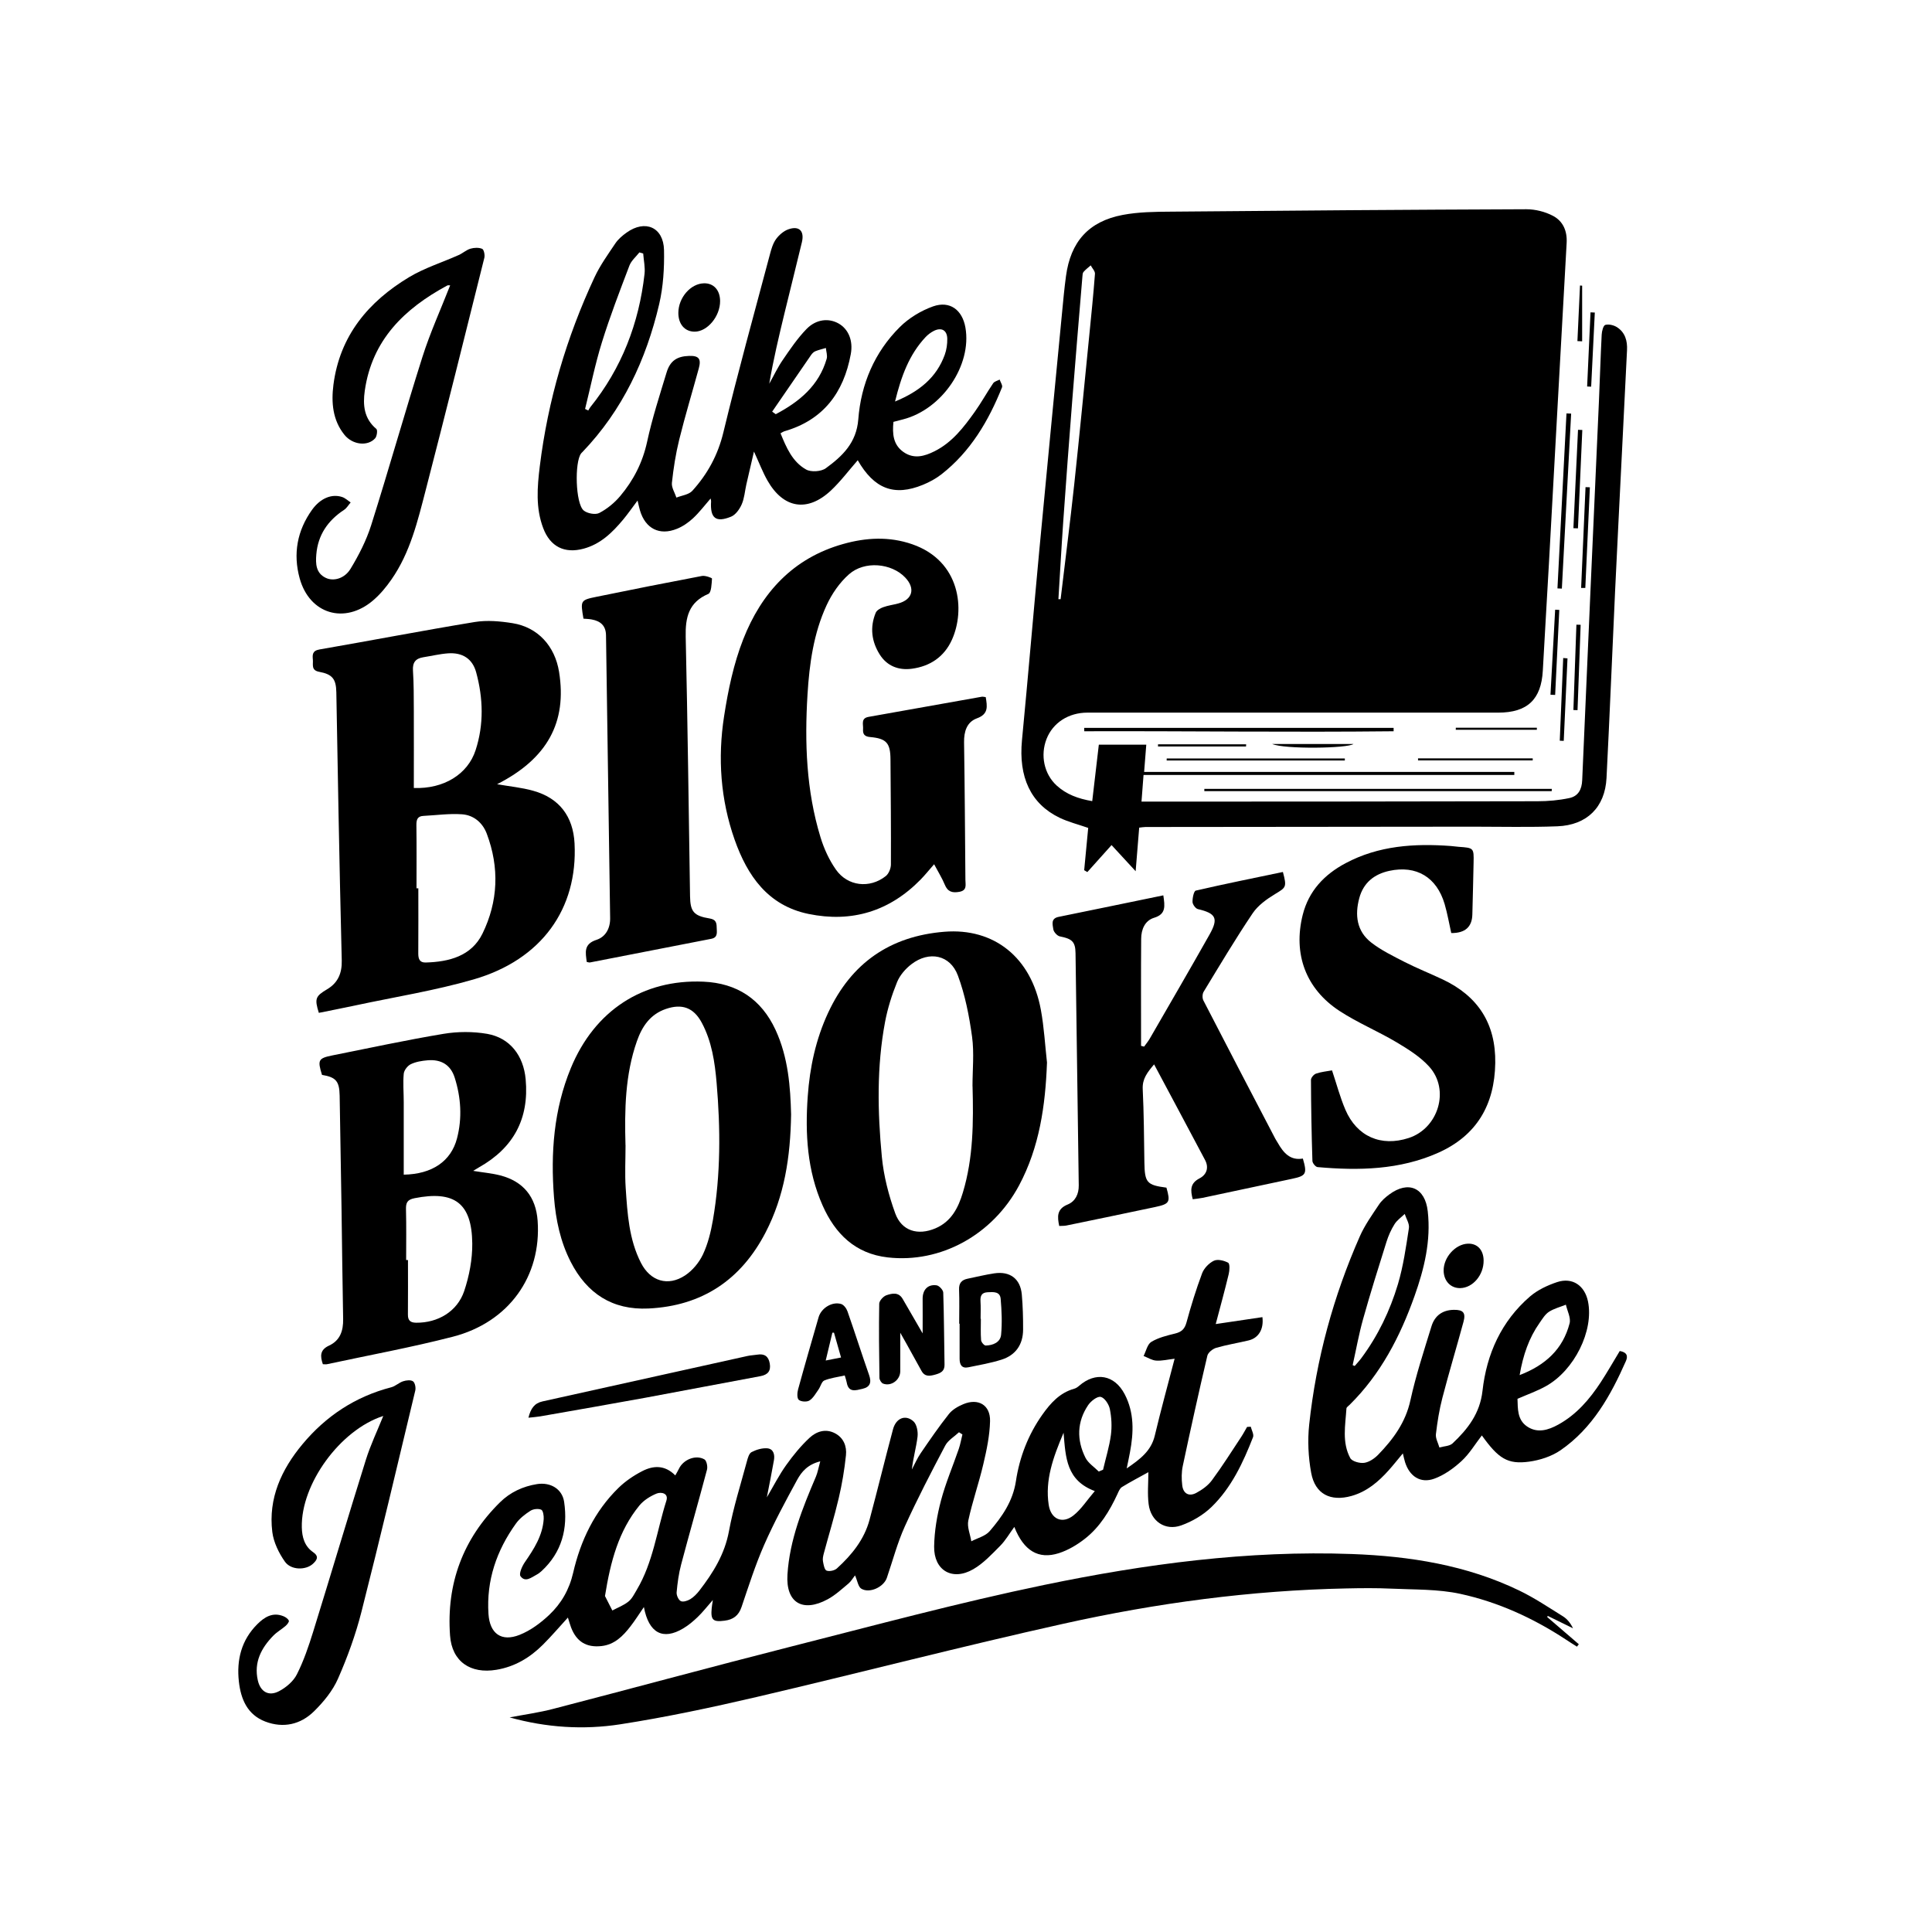 <?xml version="1.0" encoding="UTF-8"?>
<svg xmlns="http://www.w3.org/2000/svg" id="Layer_1" data-name="Layer 1" viewBox="0 0 360 360">
  <defs>
    <style>
      .cls-1 {
        stroke-width: 0px;
      }
    </style>
  </defs>
  <path class="cls-1" d="M212.73,149.37c.98,0,1.64,0,2.3,0,23.82-.01,47.64-.01,71.47-.07,1.97,0,3.98-.18,5.91-.59,1.63-.34,2.34-1.55,2.41-3.35,1-23.55,2.07-47.1,3.12-70.65.18-4.12.3-8.24.51-12.35.03-.65.3-1.72.68-1.82.65-.18,1.59.05,2.19.44,1.51.98,1.94,2.54,1.85,4.28-.31,6.11-.61,12.23-.91,18.34-.44,8.84-.89,17.67-1.31,26.51-.54,11.62-1.01,23.25-1.6,34.87-.28,5.43-3.64,8.78-9.16,8.99-5.21.2-10.42.07-15.64.07-20.37.02-40.73.04-61.1.06-.35,0-.7.07-1.18.12-.21,2.55-.41,5.05-.66,8.12-1.66-1.8-2.98-3.24-4.49-4.87-1.5,1.67-3.01,3.35-4.51,5.03-.2-.12-.39-.23-.59-.35.25-2.66.51-5.31.75-7.88-1.86-.65-3.69-1.1-5.35-1.9-5.38-2.6-7.65-7.59-6.99-14.45,1.13-11.76,2.12-23.53,3.22-35.29,1.39-14.83,2.84-29.66,4.26-44.49.21-2.23.42-4.46.72-6.68.86-6.41,4.21-10.2,10.56-11.41,2.95-.56,6.02-.59,9.04-.61,22.06-.2,44.13-.37,66.19-.45,1.67,0,3.5.46,4.97,1.24,1.85.98,2.66,2.8,2.53,5.05-1.13,19.96-2.2,39.93-3.31,59.9-.36,6.59-.78,13.19-1.13,19.78-.29,5.37-2.87,7.83-8.31,7.83-25.52,0-51.04,0-76.56,0-3.51,0-6.42,1.89-7.6,4.9-1.19,3.04-.47,6.53,1.89,8.69,1.79,1.63,3.97,2.45,6.62,2.9.42-3.61.83-7.12,1.23-10.52h8.84c-.14,1.77-.26,3.32-.4,5.08h68.98c0,.19,0,.38,0,.56h-69.09c-.13,1.77-.24,3.22-.38,4.98ZM197.23,111.65c.13,0,.26,0,.4,0,.85-7.14,1.77-14.27,2.54-21.42.99-9.2,1.87-18.42,2.79-27.63.38-3.85.78-7.71,1.07-11.57.04-.51-.52-1.05-.79-1.58-.46.4-.95.77-1.35,1.23-.17.2-.17.57-.2.87-.64,7.72-1.3,15.44-1.9,23.16-.59,7.48-1.14,14.97-1.67,22.46-.34,4.83-.6,9.66-.9,14.48Z"></path>
  <path class="cls-1" d="M132.8,298.17c-1.1,1.25-1.88,2.26-2.79,3.13-.82.79-1.72,1.55-2.7,2.13-3.78,2.26-6.42.89-7.33-3.98-.91,1.32-1.65,2.51-2.51,3.61-1.39,1.8-2.97,3.4-5.4,3.66-2.82.31-4.65-.83-5.66-3.47-.21-.56-.37-1.15-.59-1.84-1.59,1.74-3.06,3.47-4.67,5.07-2.41,2.4-5.22,4.09-8.65,4.66-4.83.81-8.29-1.52-8.64-6.38-.7-9.64,2.39-18,9.3-24.82,1.89-1.87,4.26-2.98,6.91-3.4,2.5-.39,4.69.89,5.05,3.32.72,4.94-.41,9.39-4.22,12.9-.27.24-.56.47-.88.64-.99.52-2.14,1.53-3.03.3-.33-.45.29-1.86.81-2.61,1.7-2.47,3.31-4.95,3.51-8.04.04-.6-.11-1.59-.46-1.74-.55-.24-1.48-.14-2.01.2-1,.64-2.01,1.42-2.7,2.38-3.61,5.02-5.53,10.6-5.12,16.85.24,3.66,2.4,5.24,5.8,3.89,2.02-.8,3.91-2.2,5.5-3.7,2.24-2.12,3.74-4.67,4.48-7.87,1.37-5.96,3.98-11.45,8.44-15.81,1.28-1.25,2.83-2.3,4.42-3.12,2.05-1.06,4.2-1.2,6.17.79.27-.49.5-.86.69-1.26.82-1.7,3.12-2.64,4.73-1.73.41.23.64,1.33.49,1.91-1.56,5.91-3.26,11.78-4.82,17.68-.45,1.69-.68,3.44-.84,5.18-.05.55.34,1.42.77,1.64.43.22,1.27-.05,1.78-.36.65-.4,1.23-1,1.7-1.61,2.56-3.32,4.71-6.77,5.5-11.06.81-4.39,2.18-8.68,3.34-13,.17-.63.4-1.48.87-1.73.87-.45,1.95-.78,2.91-.71,1.18.09,1.45,1.18,1.26,2.23-.38,2.19-.83,4.38-1.32,6.91,1.29-2.19,2.31-4.21,3.61-6.02,1.29-1.81,2.72-3.56,4.34-5.07,1.26-1.17,2.96-1.77,4.71-.87,1.66.85,2.26,2.46,2.08,4.13-.28,2.69-.73,5.37-1.35,8-.81,3.47-1.87,6.88-2.79,10.33-.12.46-.23.98-.14,1.43.11.62.28,1.58.67,1.72.54.2,1.5-.01,1.94-.42,2.76-2.51,5.08-5.37,6.07-9.06,1.5-5.61,2.87-11.26,4.37-16.86.56-2.08,2.32-2.8,3.8-1.48.63.56.88,1.92.77,2.86-.24,2.02-.83,4.01-1.06,6.12.54-1.01.99-2.07,1.63-3.01,1.7-2.49,3.41-4.98,5.28-7.34.64-.81,1.69-1.41,2.67-1.82,2.78-1.17,5.06.14,4.99,3.15-.06,2.68-.63,5.38-1.25,8.01-.82,3.53-2.04,6.97-2.8,10.51-.26,1.2.35,2.58.56,3.88,1.16-.61,2.62-.96,3.42-1.89,2.32-2.7,4.32-5.57,4.89-9.32.67-4.46,2.29-8.66,4.92-12.38,1.52-2.15,3.25-4.09,5.94-4.84.33-.09.65-.31.91-.54,3.08-2.68,6.6-2.07,8.5,1.57,1.8,3.45,1.68,7.12.98,10.82-.16.87-.35,1.75-.61,3,2.52-1.73,4.56-3.25,5.24-6.13,1.12-4.7,2.4-9.37,3.69-14.31-1.24.14-2.34.42-3.43.35-.8-.05-1.57-.56-2.35-.86.46-.9.7-2.18,1.44-2.63,1.31-.79,2.9-1.18,4.42-1.55,1.19-.29,1.79-.82,2.13-2.06.84-3.09,1.79-6.16,2.91-9.16.36-.95,1.29-1.92,2.2-2.35.7-.33,1.91-.04,2.66.38.33.19.27,1.42.1,2.11-.73,3.04-1.56,6.06-2.42,9.31,3.04-.45,5.87-.87,8.7-1.29.28,2.28-.73,3.9-2.58,4.34-2,.48-4.04.8-6.01,1.37-.66.19-1.52.87-1.67,1.48-1.61,6.83-3.12,13.68-4.58,20.54-.25,1.16-.24,2.43-.1,3.61.18,1.54,1.24,2.14,2.6,1.42,1.09-.58,2.21-1.38,2.93-2.36,1.94-2.62,3.68-5.39,5.48-8.11.39-.59.71-1.22,1.07-1.83.23-.01.46-.02.69-.04.16.66.62,1.43.42,1.95-1.86,4.76-4.03,9.41-7.74,13.01-1.55,1.5-3.6,2.7-5.65,3.43-2.98,1.06-5.66-.78-6.06-3.95-.25-1.95-.05-3.97-.05-5.97-1.71.95-3.35,1.8-4.91,2.76-.41.25-.64.85-.86,1.33-1.47,3.17-3.27,6.13-6.04,8.3-1.45,1.14-3.13,2.14-4.87,2.7-3.82,1.22-6.55-.46-8.3-4.89-.91,1.24-1.63,2.51-2.63,3.52-1.56,1.57-3.13,3.27-5.02,4.36-3.89,2.25-7.36.24-7.29-4.24.05-2.87.54-5.79,1.28-8.57.86-3.26,2.21-6.39,3.31-9.6.3-.87.45-1.8.68-2.7l-.64-.41c-.87.82-2.03,1.48-2.56,2.48-2.62,4.96-5.21,9.95-7.53,15.06-1.39,3.07-2.25,6.38-3.35,9.59-.59,1.72-3.22,2.95-4.76,2.02-.58-.35-.71-1.44-1.17-2.48-.39.49-.72,1.09-1.2,1.5-1.25,1.04-2.47,2.18-3.89,2.95-4.69,2.54-7.84.63-7.5-4.63.41-6.44,2.8-12.35,5.3-18.21.33-.78.47-1.65.81-2.86-2.35.58-3.49,1.96-4.3,3.44-2.17,3.98-4.33,7.98-6.15,12.12-1.65,3.76-2.9,7.7-4.22,11.59-.54,1.6-1.56,2.34-3.15,2.54-2.17.28-2.62-.12-2.41-2.32.03-.36.1-.72.21-1.48ZM112.73,297.4c.34.67.85,1.68,1.37,2.69,1.01-.54,2.12-.95,3-1.66.68-.54,1.1-1.43,1.56-2.2,3.05-5.12,3.74-11.04,5.51-16.6.45-1.41-.99-1.67-1.84-1.32-1.18.49-2.39,1.25-3.19,2.22-3.87,4.74-5.38,10.43-6.41,16.86ZM204,277.84c-5.32-1.99-5.43-6.23-5.82-10.87-1.97,4.65-3.47,8.83-2.77,13.44.4,2.64,2.51,3.63,4.61,1.97,1.46-1.15,2.51-2.83,3.98-4.54ZM204.74,274.2c.27-.11.54-.23.8-.34.5-2.16,1.17-4.29,1.46-6.47.21-1.59.12-3.28-.2-4.85-.18-.88-.98-2.09-1.7-2.25-.65-.14-1.82.78-2.33,1.52-2.11,3.12-2.16,6.5-.52,9.8.51,1.02,1.64,1.74,2.49,2.59Z"></path>
  <path class="cls-1" d="M92.63,146.13c2.36.41,4.6.62,6.73,1.22,4.85,1.35,7.44,4.77,7.7,9.81.62,12.18-6.14,21.67-18.81,25.34-7.18,2.08-14.63,3.26-21.96,4.83-2.29.49-4.6.94-6.88,1.4-.82-2.64-.64-3.1,1.55-4.4,2.04-1.21,2.78-3.03,2.72-5.36-.23-9.15-.42-18.3-.6-27.44-.15-7.51-.27-15.03-.41-22.54-.05-2.45-.71-3.35-3.2-3.81-1.52-.28-1.1-1.34-1.17-2.22-.08-.91-.15-1.7,1.22-1.94,9.65-1.67,19.28-3.53,28.95-5.12,2.28-.37,4.73-.15,7.04.22,4.69.75,7.88,4.24,8.66,9.06,1.52,9.4-2.18,16.18-11.53,20.94ZM77.6,165.52c.12,0,.23,0,.35,0,0,4.05.02,8.1-.01,12.15,0,.99.24,1.71,1.37,1.68,4.38-.12,8.53-1.19,10.59-5.38,2.93-5.99,3.18-12.32.8-18.63-.79-2.08-2.46-3.46-4.62-3.61-2.37-.17-4.78.18-7.17.3-1.11.05-1.33.69-1.32,1.7.05,3.93.02,7.86.02,11.79ZM77.12,146.83c5.55.21,10.04-2.55,11.5-7.04,1.56-4.78,1.42-9.68.11-14.5-.69-2.55-2.56-3.73-5.22-3.55-1.56.11-3.1.49-4.64.73-1.43.23-2.02.97-1.92,2.49.16,2.47.15,4.96.16,7.45.02,4.78,0,9.56,0,14.41Z"></path>
  <path class="cls-1" d="M159.81,85.78c-1.7,1.94-3.19,3.94-4.99,5.63-4.37,4.08-8.84,3.35-11.81-1.86-.89-1.56-1.53-3.27-2.52-5.41-.54,2.34-.99,4.23-1.42,6.13-.28,1.24-.36,2.56-.86,3.7-.39.9-1.14,1.96-1.98,2.3-2.87,1.17-3.93.27-3.73-2.85.01-.16-.05-.32-.09-.53-1.1,1.26-2.08,2.57-3.26,3.67-.87.81-1.91,1.53-3,1.97-3.26,1.33-5.9-.03-6.9-3.42-.15-.5-.25-1.02-.45-1.84-1,1.33-1.81,2.5-2.71,3.58-2,2.39-4.19,4.54-7.35,5.39-3.56.96-6.22-.38-7.52-3.83-1.43-3.76-1.11-7.65-.64-11.5,1.51-12.28,4.97-24.03,10.2-35.24,1.04-2.23,2.51-4.27,3.89-6.33.53-.78,1.31-1.45,2.09-2,3.46-2.48,6.87-1,6.97,3.25.07,3.36-.14,6.82-.9,10.08-2.43,10.35-6.83,19.77-14.29,27.55-.08.09-.18.16-.25.26-1.25,1.6-1.07,9.34.47,10.64.67.56,2.18.84,2.9.47,1.46-.76,2.83-1.88,3.9-3.15,2.48-2.94,4.18-6.26,5.02-10.12.94-4.36,2.33-8.64,3.63-12.92.66-2.18,1.95-3.01,4.18-3.08,1.82-.06,2.31.53,1.82,2.32-1.21,4.43-2.55,8.83-3.65,13.29-.65,2.63-1.07,5.34-1.36,8.03-.1.88.54,1.84.84,2.76,1-.4,2.3-.54,2.96-1.26,2.83-3.12,4.77-6.66,5.79-10.89,2.68-11.11,5.73-22.12,8.67-33.16.26-.99.56-2.04,1.14-2.85.56-.77,1.42-1.52,2.3-1.83,2.02-.71,3.02.31,2.52,2.41-1.06,4.41-2.17,8.81-3.24,13.22-1.05,4.34-2.08,8.68-2.84,13.14.84-1.49,1.57-3.06,2.54-4.46,1.36-1.99,2.73-4.01,4.4-5.73,1.81-1.86,4.16-2.07,6-1.02,1.81,1.04,2.72,3.18,2.25,5.7-1.33,7.2-5.13,12.29-12.4,14.38-.17.05-.31.16-.69.37,1.08,2.64,2.2,5.31,4.77,6.75.92.52,2.81.39,3.67-.24,3.07-2.24,5.71-4.72,6.05-9.11.5-6.56,3.02-12.51,7.74-17.2,1.69-1.68,3.95-3.05,6.2-3.85,3.13-1.1,5.44.66,6.02,3.93,1.24,7.04-4.35,15.27-11.64,17.13-.58.15-1.15.3-1.77.46-.22,2.21-.07,4.25,1.86,5.61,1.93,1.36,3.89.83,5.83-.15,3.27-1.65,5.4-4.44,7.45-7.31,1.23-1.72,2.25-3.59,3.44-5.34.23-.35.8-.47,1.21-.69.16.49.59,1.09.44,1.45-2.51,6.26-5.87,11.97-11.28,16.2-1.04.81-2.24,1.46-3.46,1.96-5.36,2.2-9.09.76-12.16-4.61ZM109.02,76.2c.2.1.4.19.6.29.12-.21.23-.43.37-.61,5.85-7.27,9.07-15.62,10.11-24.84.14-1.24-.16-2.53-.25-3.8-.24-.07-.47-.14-.71-.21-.63.81-1.5,1.53-1.85,2.44-1.8,4.74-3.63,9.47-5.13,14.31-1.27,4.07-2.11,8.28-3.14,12.43ZM166.77,74.82c4.53-1.87,7.72-4.45,9.27-8.71.34-.94.49-2.01.47-3.01-.04-1.57-1.07-2.14-2.47-1.46-.58.29-1.14.71-1.58,1.18-3.06,3.27-4.53,7.3-5.68,11.99ZM143.88,76.7c.22.16.44.32.67.48,4.37-2.31,8.04-5.3,9.49-10.33.17-.6-.09-1.33-.15-2.01-.66.2-1.34.35-1.97.61-.32.13-.6.43-.8.72-2.42,3.5-4.82,7.01-7.23,10.52Z"></path>
  <path class="cls-1" d="M183.68,129.91c.27,1.7.56,3.14-1.64,3.94-1.89.69-2.43,2.46-2.4,4.47.13,8.54.18,17.09.25,25.63,0,.91.36,1.96-1.13,2.23-1.32.24-2.18-.01-2.72-1.35-.48-1.17-1.16-2.25-1.98-3.79-.95,1.08-1.69,2.01-2.51,2.85-5.8,5.92-12.82,8.07-20.89,6.41-7.57-1.56-11.4-7.11-13.78-13.86-2.62-7.45-3.16-15.2-1.96-22.95.75-4.87,1.78-9.81,3.57-14.37,3.4-8.66,9.28-15.13,18.61-17.75,4.28-1.21,8.6-1.44,12.87.04,9.04,3.13,9.91,12.27,7.41,17.8-1.44,3.18-4.05,4.94-7.46,5.4-2.46.33-4.62-.49-5.98-2.63-1.54-2.43-1.88-5.09-.76-7.8.19-.46.85-.84,1.38-1.03.9-.33,1.88-.45,2.81-.7,2.69-.72,3.24-2.81,1.29-4.85-2.54-2.66-7.55-3.16-10.46-.59-1.75,1.54-3.2,3.65-4.18,5.78-2.42,5.23-3.2,10.91-3.55,16.59-.55,8.98-.24,17.94,2.42,26.63.64,2.11,1.6,4.21,2.86,6.01,2.18,3.14,6.32,3.6,9.31,1.22.55-.44.94-1.41.95-2.13.03-6.54-.03-13.09-.08-19.63-.02-3.03-.76-3.87-3.78-4.14-1.03-.09-1.4-.51-1.33-1.47.07-.88-.46-2.03,1.03-2.29,7.03-1.25,14.06-2.51,21.08-3.75.22-.04.46.04.74.07Z"></path>
  <path class="cls-1" d="M216.77,166.85c.29,2,.53,3.48-1.71,4.16-1.74.53-2.41,2.19-2.42,3.92-.05,6.65-.02,13.3-.02,19.95.19.05.38.09.57.14.36-.51.76-.98,1.07-1.52,3.72-6.45,7.47-12.88,11.12-19.36,1.71-3.03,1.19-3.95-2.16-4.74-.44-.1-.99-.86-1.01-1.33-.02-.73.24-2.03.61-2.12,5.4-1.25,10.83-2.34,16.23-3.47.76,2.83.58,2.88-1.42,4.09-1.57.95-3.21,2.12-4.21,3.6-3.21,4.77-6.15,9.71-9.14,14.63-.25.41-.27,1.18-.05,1.61,4.43,8.61,8.92,17.19,13.4,25.77.14.27.32.51.47.78,1.04,1.83,2.3,3.33,4.67,2.92.83,2.85.61,3.22-2,3.77-5.56,1.17-11.12,2.37-16.68,3.55-.58.12-1.18.17-1.84.26-.44-1.67-.52-2.96,1.25-3.88,1.34-.69,1.8-1.99,1.05-3.42-3.11-5.88-6.25-11.73-9.5-17.83-1.28,1.52-2.21,2.7-2.12,4.6.22,4.54.24,9.08.31,13.63.06,3.81.44,4.26,4.11,4.74.77,2.72.61,3.03-2.14,3.62-5.5,1.17-11.01,2.3-16.52,3.44-.4.08-.83.05-1.32.08-.36-1.73-.48-3.16,1.58-4,1.43-.59,2.08-1.95,2.06-3.56-.2-14.42-.39-28.84-.6-43.26-.03-2.17-.66-2.69-2.93-3.14-.49-.1-1.14-.82-1.21-1.32-.11-.84-.53-2,.97-2.31,6.45-1.31,12.9-2.65,19.51-4.01Z"></path>
  <path class="cls-1" d="M88.2,218.18c1.83.3,3.46.44,5.02.84,4.31,1.12,6.64,4.01,6.96,8.44.74,10.34-5.36,18.94-15.84,21.63-7.73,1.99-15.59,3.43-23.4,5.11-.23.05-.47,0-.78,0-.51-1.49-.57-2.67,1.14-3.46,2.07-.95,2.68-2.76,2.64-4.95-.13-6.85-.2-13.7-.3-20.55-.11-7.03-.23-14.06-.35-21.09-.05-2.7-.7-3.43-3.29-3.86-.86-2.78-.7-3.1,1.98-3.64,6.88-1.37,13.75-2.86,20.67-4.01,2.64-.44,5.47-.45,8.11,0,4.26.74,6.79,4.05,7.19,8.47.67,7.37-2.28,12.8-8.7,16.41-.3.17-.59.35-1.04.63ZM75.67,234.79c.12,0,.23,0,.35,0,0,3.39.02,6.78-.01,10.18-.01,1.1.49,1.49,1.53,1.5,4.02.04,7.66-2.06,8.96-5.91.94-2.81,1.53-5.9,1.5-8.86-.08-7.55-3.34-9.9-10.77-8.43-1.34.27-1.61.85-1.58,2.07.08,3.15.03,6.3.03,9.45ZM75.24,218.88c5.28-.09,8.81-2.5,9.92-6.77.98-3.77.74-7.59-.43-11.29-.75-2.39-2.51-3.46-5.04-3.25-1.07.09-2.2.27-3.15.73-.6.29-1.25,1.13-1.31,1.78-.16,1.74,0,3.51,0,5.27,0,4.48,0,8.95,0,13.54Z"></path>
  <path class="cls-1" d="M147.41,207.64c-.12,8.02-1.27,15.28-4.74,21.98-4.57,8.83-11.8,13.72-21.84,14.2-6.74.32-11.47-2.81-14.48-8.68-1.93-3.77-2.79-7.85-3.12-12.05-.64-8.24-.05-16.34,3.14-24.07,4.43-10.73,13.43-16.59,24.71-16.1,6.25.27,10.78,3.27,13.42,8.96,2.4,5.17,2.78,10.73,2.91,15.76ZM116.56,213.38c0,2.67-.15,5.34.03,8,.32,4.77.61,9.58,2.85,13.95,1.74,3.4,5.02,4.43,8.21,2.33,1.38-.91,2.62-2.4,3.33-3.91.94-1.99,1.48-4.22,1.86-6.41,1.46-8.48,1.42-17.02.69-25.55-.33-3.86-.89-7.71-2.76-11.21-1.51-2.82-3.67-3.62-6.71-2.57-2.91,1-4.42,3.26-5.38,5.99-2.21,6.28-2.31,12.83-2.13,19.38Z"></path>
  <path class="cls-1" d="M195.09,198.04c-.3,7.98-1.4,15.73-5.21,22.86-4.95,9.24-14.64,14.52-24.46,13.4-6.07-.69-9.81-4.41-12.15-9.7-2.87-6.48-3.26-13.36-2.76-20.31.38-5.4,1.5-10.64,3.81-15.6,4.3-9.24,11.52-14.25,21.64-15.07,9.28-.75,16.2,4.79,17.99,14.54.6,3.26.78,6.6,1.15,9.9ZM181.21,202.43c0-3.09.33-6.22-.08-9.25-.53-3.86-1.29-7.77-2.64-11.4-1.43-3.86-5.35-4.65-8.65-2.12-1.11.85-2.16,2.06-2.68,3.33-.97,2.38-1.76,4.89-2.24,7.42-1.57,8.34-1.4,16.77-.6,25.15.34,3.56,1.27,7.15,2.49,10.52,1.2,3.31,4.23,4.19,7.5,2.8,2.96-1.26,4.26-3.84,5.11-6.68,1.95-6.45,1.98-13.13,1.8-19.78Z"></path>
  <path class="cls-1" d="M94.97,320.01c2.71-.52,5.46-.89,8.13-1.59,14.69-3.81,29.34-7.8,44.05-11.54,15.77-4,31.49-8.25,47.41-11.55,18.88-3.91,37.99-6.47,57.36-5.76,10.77.4,21.35,2.06,31.18,6.81,2.82,1.36,5.45,3.13,8.12,4.79.79.49,1.41,1.25,1.89,2.24-1.57-.77-3.14-1.54-4.71-2.31-.03.07-.06.14-.1.21,1.96,1.69,3.92,3.38,5.89,5.07-.12.15-.23.3-.35.45-.73-.46-1.46-.92-2.18-1.4-6.03-3.95-12.56-6.92-19.56-8.44-4.16-.9-8.55-.77-12.84-.97-2.78-.13-5.57-.1-8.36-.04-17.81.36-35.4,2.72-52.74,6.58-19.13,4.25-38.1,9.19-57.18,13.65-8.41,1.96-16.89,3.77-25.42,5.09-6.83,1.06-13.76.62-20.6-1.29Z"></path>
  <path class="cls-1" d="M301.81,251.74c1.29.22,1.59.87,1.16,1.86-2.84,6.44-6.24,12.53-12.18,16.63-1.67,1.15-3.84,1.85-5.87,2.13-4.01.54-5.71-.58-8.8-4.89-1.25,1.61-2.31,3.42-3.79,4.78-1.47,1.35-3.22,2.61-5.07,3.28-2.57.94-4.62-.44-5.45-3.08-.14-.44-.23-.9-.41-1.63-.97,1.16-1.77,2.18-2.64,3.15-1.92,2.14-4.06,3.97-6.93,4.78-3.89,1.09-6.78-.33-7.51-4.3-.54-2.94-.69-6.05-.37-9.02,1.31-12.17,4.5-23.87,9.44-35.07.92-2.08,2.28-3.98,3.55-5.89.49-.74,1.21-1.37,1.93-1.9,3.55-2.63,6.68-1.27,7.17,3.13.62,5.49-.65,10.72-2.47,15.82-2.68,7.54-6.31,14.55-12.09,20.25-.21.21-.57.44-.59.67-.2,3.12-.86,6.33.71,9.25.33.62,1.77,1.01,2.6.89.93-.13,1.92-.81,2.61-1.52,2.8-2.89,5.1-6.01,6-10.14,1.02-4.65,2.52-9.21,3.92-13.77.63-2.07,2.14-3.06,4.2-3.08,1.71-.02,2.23.55,1.77,2.23-1.28,4.73-2.7,9.42-3.93,14.16-.58,2.22-.94,4.5-1.21,6.78-.09.79.42,1.65.65,2.48.83-.24,1.89-.24,2.45-.76,2.84-2.67,5.11-5.59,5.58-9.79.77-6.88,3.51-12.97,8.84-17.58,1.42-1.22,3.27-2.09,5.07-2.69,2.85-.94,5.14.64,5.75,3.61,1.11,5.44-2.54,12.86-7.89,15.81-1.63.9-3.4,1.52-5.25,2.33.07,1.83-.05,3.89,1.77,5.14,1.94,1.33,3.98.69,5.84-.34,3.38-1.86,5.82-4.71,7.9-7.88,1.22-1.87,2.33-3.81,3.53-5.8ZM252.05,254.37c.13.05.26.11.38.16.42-.49.86-.95,1.24-1.47,3.1-4.17,5.33-8.82,6.81-13.76,1.01-3.39,1.51-6.95,2.05-10.46.13-.82-.5-1.75-.78-2.64-.65.63-1.44,1.17-1.9,1.91-.64,1.01-1.14,2.15-1.5,3.29-1.5,4.78-3.01,9.57-4.36,14.4-.79,2.81-1.3,5.71-1.94,8.57ZM283.16,256.23c4.83-1.85,8.07-4.86,9.31-9.64.27-1.03-.43-2.31-.69-3.48-1.06.43-2.22.72-3.16,1.33-.72.47-1.22,1.32-1.74,2.06-1.98,2.81-3.07,5.97-3.72,9.73Z"></path>
  <path class="cls-1" d="M248.21,199.47c.85,2.53,1.49,4.99,2.48,7.3,2.14,5.01,6.65,6.96,11.8,5.28,5.54-1.8,7.73-9,3.81-13.31-1.66-1.83-3.9-3.23-6.06-4.52-3.48-2.07-7.27-3.64-10.65-5.85-6.3-4.13-8.66-10.63-6.85-17.89,1.12-4.47,4.02-7.52,7.98-9.63,6.17-3.29,12.82-3.71,19.62-3.21.48.04.96.11,1.45.15,2.83.2,2.85.2,2.79,2.98-.06,3.21-.15,6.42-.23,9.63q-.08,3.5-3.93,3.46c-.4-1.77-.71-3.61-1.23-5.39-1.47-5.01-5.26-7.29-10.31-6.2-2.81.61-4.83,2.21-5.6,5.09-.85,3.16-.47,6.16,2.21,8.25,1.88,1.47,4.1,2.54,6.24,3.64,2.32,1.18,4.74,2.14,7.09,3.25,6.57,3.1,9.91,8.22,9.8,15.58-.12,7.79-3.46,13.52-10.63,16.72-7.18,3.2-14.8,3.35-22.48,2.67-.37-.03-.95-.74-.96-1.15-.16-5.03-.25-10.06-.27-15.09,0-.41.53-1.04.95-1.18.95-.33,1.98-.42,2.96-.6Z"></path>
  <path class="cls-1" d="M108.72,115.27c-.58-3.39-.59-3.45,2.5-4.08,6.52-1.34,13.05-2.63,19.59-3.87.6-.11,1.87.36,1.86.49-.07.99-.12,2.61-.67,2.85-3.68,1.56-4.31,4.39-4.23,7.98.36,16.12.56,32.25.81,48.37.05,2.86.68,3.65,3.68,4.14,1.07.18,1.27.73,1.28,1.59,0,.87.32,1.93-.99,2.19-7.54,1.48-15.08,2.95-22.62,4.41-.16.03-.34-.05-.6-.1-.22-1.75-.62-3.33,1.83-4.12,1.66-.54,2.56-2.11,2.53-4.04-.27-17.58-.52-35.16-.77-52.73-.03-1.77-1.03-2.62-2.65-2.92-.52-.1-1.06-.11-1.55-.15Z"></path>
  <path class="cls-1" d="M83.87,53.17c-.2,0-.4-.04-.53.03-7.97,4.3-14.02,10.13-15.37,19.61-.38,2.69-.14,5.19,2.16,7.12.25.21.11,1.35-.22,1.73-1.37,1.56-4.22,1.25-5.74-.65-2.2-2.74-2.46-6.03-2.04-9.32,1.18-9.13,6.51-15.48,14.11-20.05,2.87-1.72,6.16-2.74,9.24-4.12.76-.34,1.41-.95,2.18-1.18.69-.2,1.56-.24,2.19.03.32.14.53,1.15.4,1.67-3.6,14.43-7.19,28.86-10.92,43.26-1.5,5.78-2.89,11.66-6.39,16.68-.99,1.43-2.14,2.81-3.46,3.93-5.28,4.47-11.8,2.51-13.64-4.14-1.26-4.56-.47-8.9,2.3-12.77,1.55-2.16,3.67-3.03,5.61-2.39.58.19,1.06.66,1.59,1.01-.4.47-.73,1.06-1.22,1.38-3.02,1.98-4.88,4.68-5.18,8.31-.14,1.7-.11,3.49,1.79,4.38,1.4.66,3.46.15,4.58-1.69,1.55-2.55,2.95-5.29,3.85-8.13,3.3-10.43,6.25-20.96,9.56-31.38,1.42-4.48,3.39-8.8,5.16-13.32Z"></path>
  <path class="cls-1" d="M71.37,263.86c-8.01,2.6-15.32,12.69-15.13,20.75.04,1.82.51,3.52,2.1,4.61,1.19.82.69,1.5-.03,2.17-1.32,1.22-4.09,1.22-5.23-.41-1.13-1.61-2.1-3.6-2.34-5.52-.77-6.28,1.7-11.64,5.62-16.35,4.37-5.25,9.86-8.88,16.54-10.61.78-.2,1.44-.87,2.22-1.12.57-.19,1.42-.29,1.84.01.37.27.55,1.18.42,1.72-3.29,13.75-6.54,27.52-10.03,41.23-1.08,4.25-2.6,8.44-4.37,12.46-.99,2.26-2.69,4.33-4.47,6.08-2.5,2.46-5.71,3.19-9.07,1.91-3.35-1.28-4.56-4.17-4.93-7.46-.45-4.04.47-7.73,3.43-10.68,1.32-1.32,2.87-2.31,4.88-1.49.39.16.85.47,1,.83.09.21-.31.72-.6.97-.73.63-1.6,1.12-2.27,1.8-2.27,2.31-3.67,4.99-2.91,8.35.49,2.14,2.03,3.03,3.95,2.02,1.32-.69,2.68-1.84,3.33-3.14,1.27-2.51,2.19-5.23,3.03-7.93,3.31-10.68,6.49-21.4,9.83-32.07.86-2.74,2.11-5.35,3.23-8.13Z"></path>
  <path class="cls-1" d="M98.47,264.15c.43-1.71,1.12-2.69,2.63-3.02,12.74-2.81,25.47-5.65,38.21-8.47.59-.13,1.2-.14,1.8-.24,1.32-.22,2.09.3,2.32,1.63.25,1.41-.35,2.12-1.75,2.38-7.13,1.31-14.25,2.7-21.38,4.01-6.54,1.2-13.09,2.33-19.64,3.48-.64.11-1.3.15-2.19.25Z"></path>
  <path class="cls-1" d="M167.75,248.35c0,2.71,0,4.94,0,7.16,0,1.62-1.7,2.89-3.21,2.3-.32-.13-.67-.7-.67-1.07-.07-4.6-.12-9.21-.04-13.81.01-.55.76-1.38,1.34-1.58,1.04-.35,2.27-.65,3.04.7,1.16,2.03,2.34,4.05,3.71,6.41,0-2.39.02-4.39,0-6.39-.03-1.71.94-2.8,2.6-2.57.49.07,1.22.87,1.24,1.35.15,4.48.16,8.96.24,13.44.02,1.17-.66,1.54-1.63,1.82-1.06.3-2.02.51-2.67-.68-.93-1.7-1.87-3.39-2.81-5.08-.31-.56-.63-1.12-1.13-2Z"></path>
  <path class="cls-1" d="M178.73,246.66c0-2.12.06-4.24-.02-6.36-.05-1.21.48-1.8,1.58-2.03,1.66-.34,3.31-.75,4.98-1,2.94-.44,4.87,1.02,5.13,3.95.19,2.17.25,4.35.24,6.53-.01,2.79-1.39,4.78-4.04,5.61-2.01.63-4.11,1-6.18,1.42-1.22.25-1.61-.51-1.61-1.59,0-2.18,0-4.36,0-6.54-.03,0-.05,0-.08,0ZM182.72,245.73s.04,0,.05,0c0,1.33-.06,2.67.04,3.99.03.37.57,1.01.86,1,1.36-.03,2.73-.59,2.87-2.01.21-2.21.11-4.47-.08-6.69-.12-1.39-1.34-1.28-2.41-1.23-1.12.05-1.41.65-1.35,1.67.07,1.08.02,2.18.02,3.27Z"></path>
  <path class="cls-1" d="M157.39,256.3c-1.36.31-2.64.46-3.79.93-.5.21-.69,1.12-1.08,1.68-.52.73-.98,1.6-1.69,2.05-.48.31-1.57.24-1.99-.12-.35-.3-.3-1.32-.13-1.94,1.23-4.49,2.53-8.96,3.82-13.44.49-1.71,2.51-2.98,4.2-2.48.5.15,1,.83,1.19,1.38,1.38,3.94,2.64,7.91,4.02,11.85.48,1.37.22,2.25-1.24,2.58-1.23.28-2.59.77-2.93-1.2-.06-.35-.19-.69-.37-1.31ZM156.72,252.96c-.48-1.7-.9-3.17-1.32-4.64-.1,0-.2,0-.3.01-.39,1.65-.79,3.29-1.24,5.18,1.05-.21,1.79-.35,2.85-.56Z"></path>
  <path class="cls-1" d="M134.18,56.08c.02,2.85-2.36,5.72-4.74,5.72-1.85,0-3.05-1.4-3.04-3.52.02-2.82,2.28-5.43,4.76-5.49,1.81-.05,3.01,1.26,3.02,3.3Z"></path>
  <path class="cls-1" d="M202.02,135.63h57.66c0,.21,0,.42,0,.63-19.21.21-38.42-.06-57.64,0,0-.21-.01-.42-.02-.64Z"></path>
  <path class="cls-1" d="M272.13,240.02c-1.79.05-3.09-1.29-3.13-3.23-.04-2.48,2.17-4.96,4.51-5.05,1.76-.07,2.92,1.16,2.94,3.13.03,2.69-1.98,5.08-4.32,5.15Z"></path>
  <path class="cls-1" d="M289.14,147.42h-64.73c0-.14,0-.28,0-.42h64.75c0,.14-.01.28-.02.42Z"></path>
  <path class="cls-1" d="M292.76,77.07c-.58,10.87-1.16,21.74-1.73,32.61-.27-.01-.54-.03-.82-.04.56-10.87,1.12-21.73,1.68-32.6.29.01.58.02.87.03Z"></path>
  <path class="cls-1" d="M217.4,141.33h33.19c0,.13,0,.25,0,.38h-33.2c0-.13,0-.25.01-.38Z"></path>
  <path class="cls-1" d="M294.62,109.56c.27-6.26.55-12.53.82-18.79.27.01.54.02.81.03-.28,6.25-.56,12.51-.85,18.76h-.79Z"></path>
  <path class="cls-1" d="M285.6,141.69h-21.37c0-.13,0-.25,0-.38h21.37v.38Z"></path>
  <path class="cls-1" d="M293.18,98.43c.29-6.11.57-12.22.86-18.34l.8.03c-.27,6.11-.54,12.22-.81,18.33-.28,0-.56-.02-.84-.03Z"></path>
  <path class="cls-1" d="M288.91,129.44c.29-5.28.58-10.56.87-15.83l.77.04c-.26,5.28-.51,10.56-.77,15.84-.29-.01-.58-.03-.87-.04Z"></path>
  <path class="cls-1" d="M294.53,116.42c-.19,5.3-.39,10.61-.58,15.91-.26,0-.51-.02-.77-.03.19-5.3.37-10.6.56-15.9.27,0,.53.01.8.02Z"></path>
  <path class="cls-1" d="M292.08,122.68c-.23,5.12-.47,10.25-.7,15.37-.25-.01-.49-.02-.74-.03.21-5.14.42-10.27.64-15.41.27.02.53.05.8.07Z"></path>
  <path class="cls-1" d="M232.17,139.09h-16.39c0-.13,0-.26,0-.4h16.42l-.02.4Z"></path>
  <path class="cls-1" d="M297.17,58.23c-.23,4.61-.45,9.21-.68,13.82-.25-.01-.5-.02-.75-.03.21-4.61.42-9.21.63-13.82.27.01.54.03.8.04Z"></path>
  <path class="cls-1" d="M237.04,138.63h15.17c-1.04.82-12.83,1.01-15.17,0Z"></path>
  <path class="cls-1" d="M271.27,135.6h15.1c0,.13,0,.25,0,.38h-15.11c0-.13,0-.25.01-.38Z"></path>
  <path class="cls-1" d="M293.93,63.55c.16-3.45.32-6.9.48-10.35.13,0,.26.02.4.03v10.37c-.29-.01-.59-.03-.88-.04Z"></path>
</svg>
